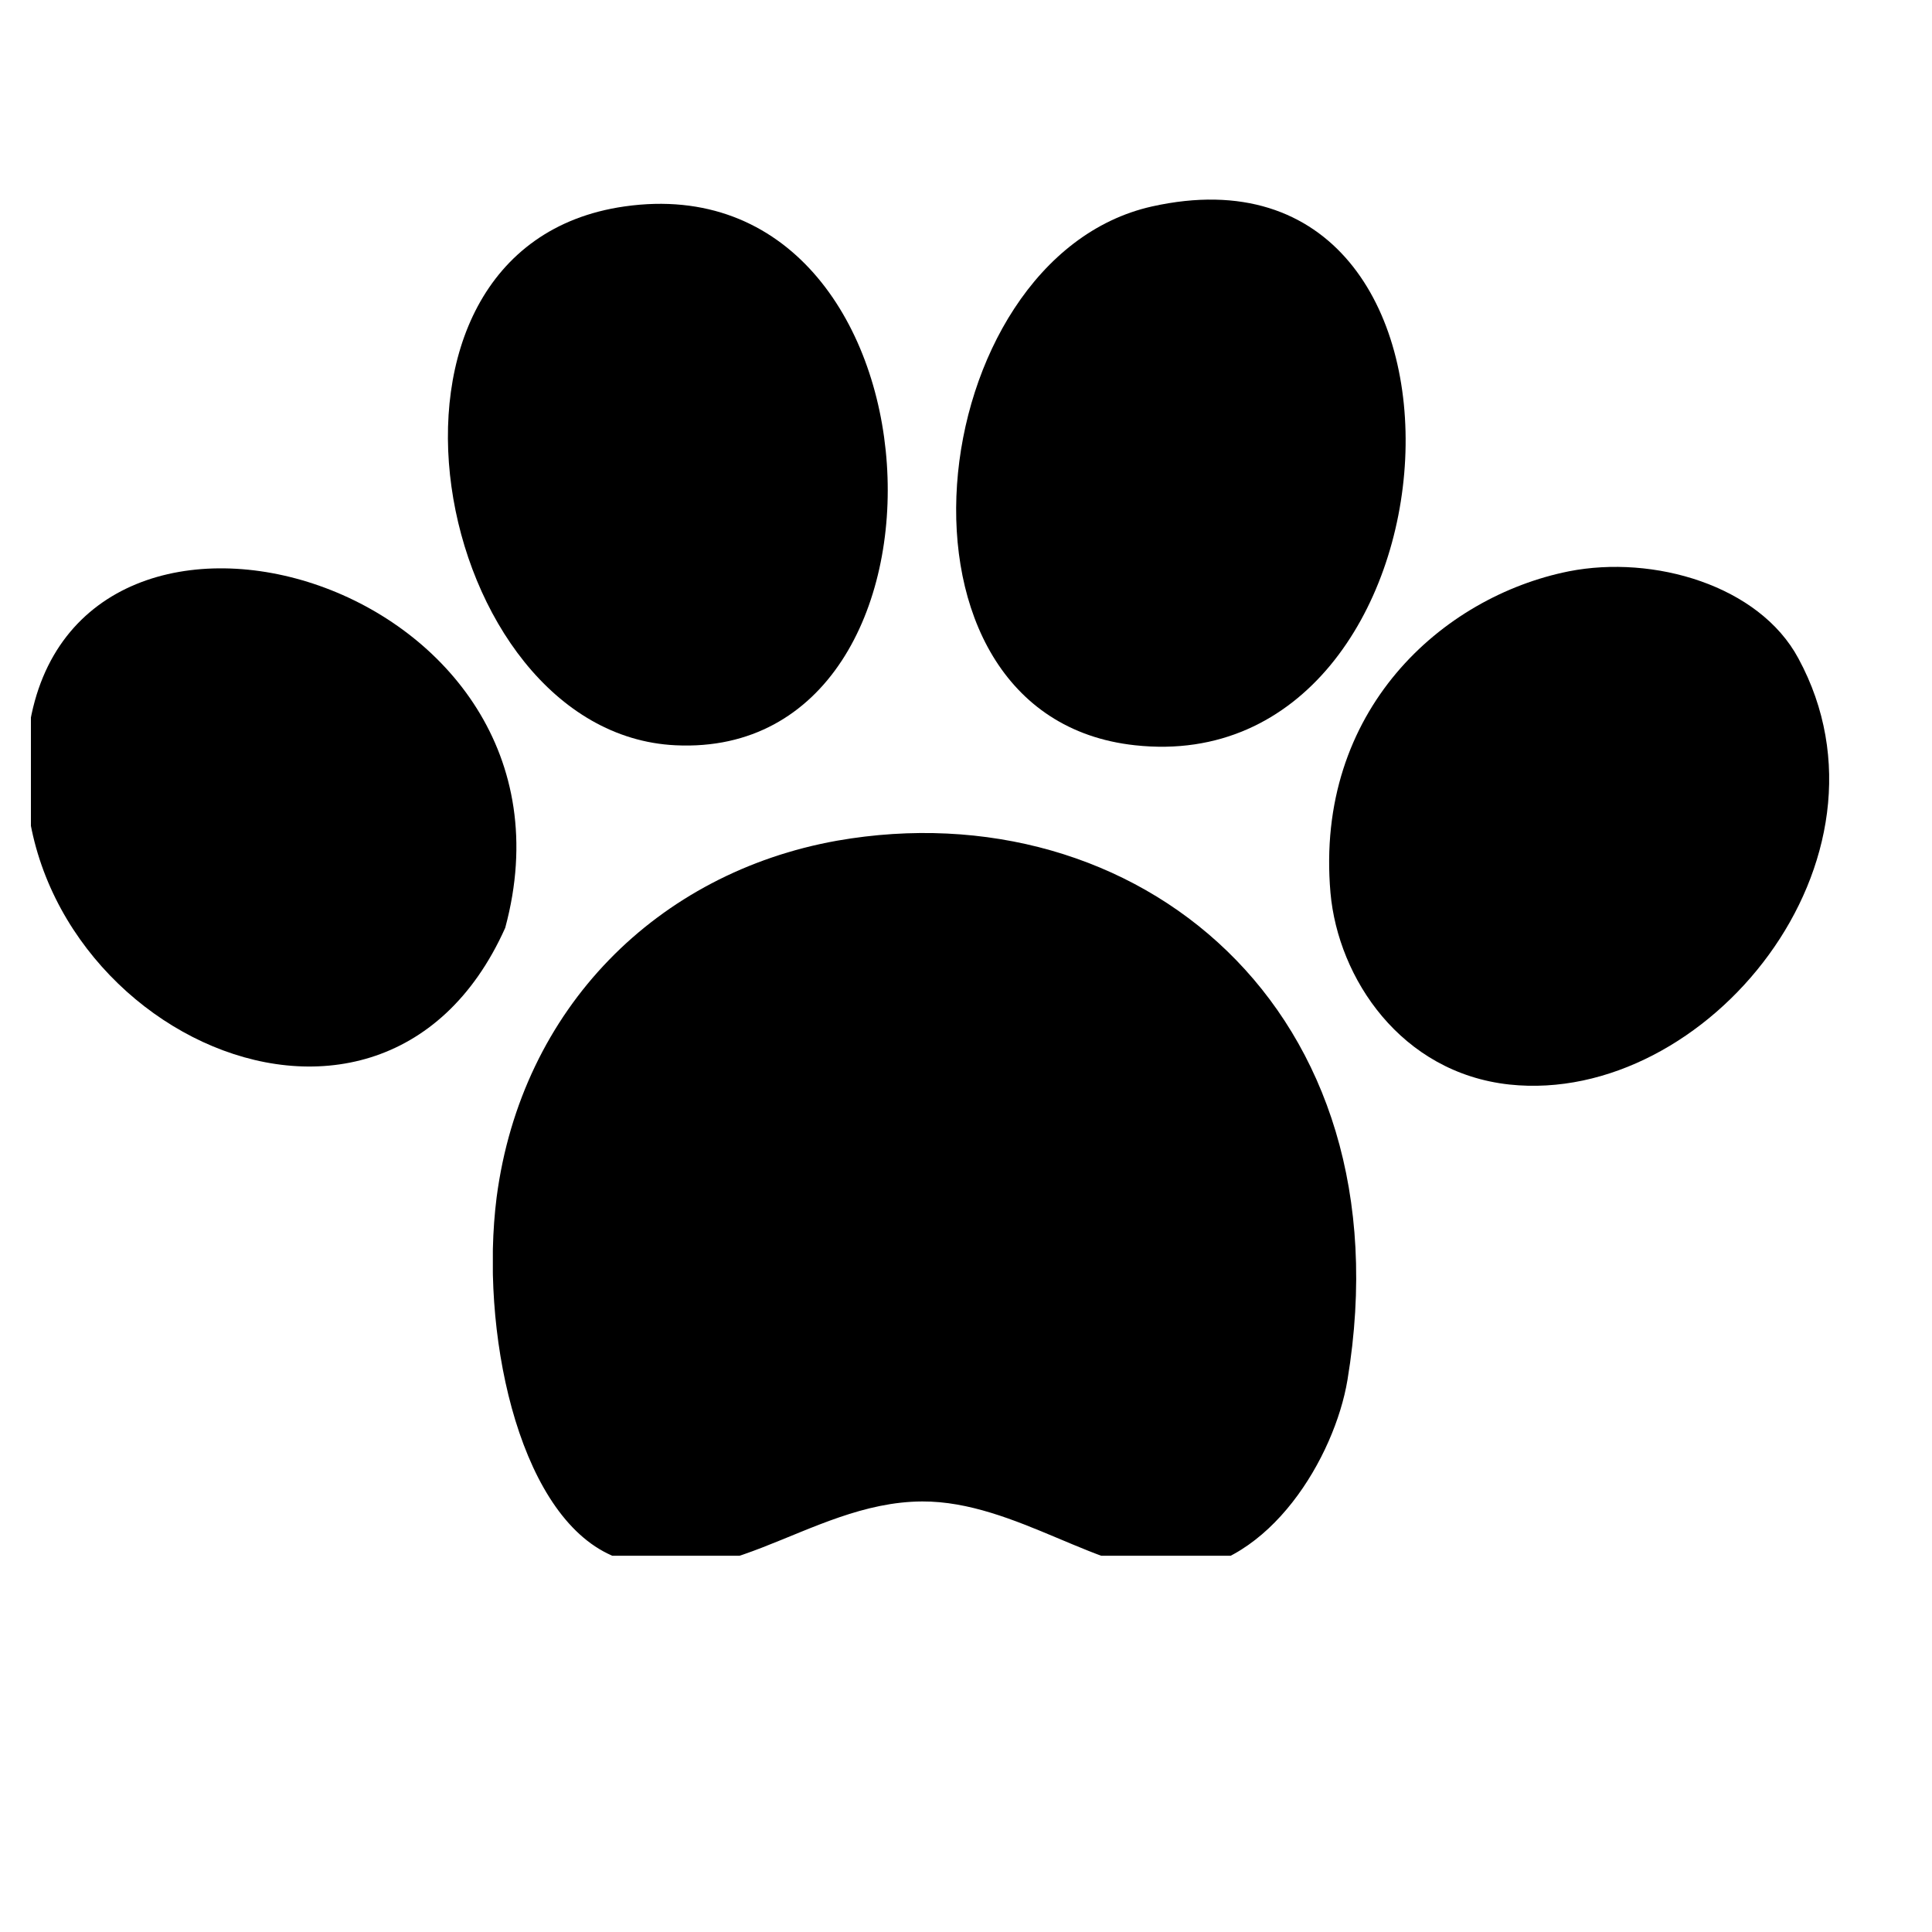 <?xml version="1.0" encoding="UTF-8"?>
<svg xmlns="http://www.w3.org/2000/svg" xmlns:xlink="http://www.w3.org/1999/xlink" width="20pt" height="20pt" viewBox="0 0 20 20" version="1.1">
<defs>
<clipPath id="clip1">
  <path d="M 0.32 5.262 L 5.922 5.262 L 5.922 11.184 L 0.32 11.184 Z M 0.32 5.262 "/>
</clipPath>
<clipPath id="clip2">
  <path d="M 13.758 5.867 L 18.934 5.867 L 18.934 11.242 L 13.758 11.242 Z M 13.758 5.867 "/>
</clipPath>
<clipPath id="clip3">
  <path d="M 5.102 8.621 L 14.043 8.621 L 14.043 16.105 L 5.102 16.105 Z M 5.102 8.621 "/>
</clipPath>
</defs>
<g id="surface1">
<path style=" stroke:none;fill-rule:evenodd;fill:rgb(0%,0%,0%);fill-opacity:1;" d="M 6.465 2.137 C 9.859 1.652 10.137 7.867 6.992 7.715 C 4.465 7.594 3.512 2.559 6.465 2.137 "/>
<path style=" stroke:none;fill-rule:evenodd;fill:rgb(0%,0%,0%);fill-opacity:1;" d="M 11.926 2.137 C 15.668 1.305 15.23 8.094 11.75 7.715 C 8.996 7.418 9.531 2.672 11.926 2.137 "/>
<g clip-path="url(#clip1)" clip-rule="nonzero">
<path style=" stroke:none;fill-rule:evenodd;fill:rgb(0%,0%,0%);fill-opacity:1;" d="M 5.23 9.605 C 3.902 12.57 -0.152 10.477 0.301 7.535 C 0.777 4.438 6.199 6.02 5.23 9.605 "/>
</g>
<g clip-path="url(#clip2)" clip-rule="nonzero">
<path style=" stroke:none;fill-rule:evenodd;fill:rgb(0%,0%,0%);fill-opacity:1;" d="M 16.242 5.914 C 17.117 5.742 18.211 6.059 18.617 6.816 C 19.746 8.898 17.668 11.445 15.625 11.227 C 14.504 11.105 13.852 10.129 13.773 9.242 C 13.609 7.355 14.93 6.176 16.242 5.914 "/>
</g>
<g clip-path="url(#clip3)" clip-rule="nonzero">
<path style=" stroke:none;fill-rule:evenodd;fill:rgb(0%,0%,0%);fill-opacity:1;" d="M 8.664 8.703 C 11.754 8.16 14.586 10.434 13.949 14.285 C 13.816 15.082 13.148 16.207 12.188 16.262 C 11.414 16.309 10.512 15.539 9.547 15.543 C 8.348 15.547 7.41 16.633 6.289 16.082 C 5.348 15.621 4.969 13.754 5.141 12.395 C 5.398 10.434 6.809 9.035 8.664 8.703 "/>
</g>
</g>
</svg>
